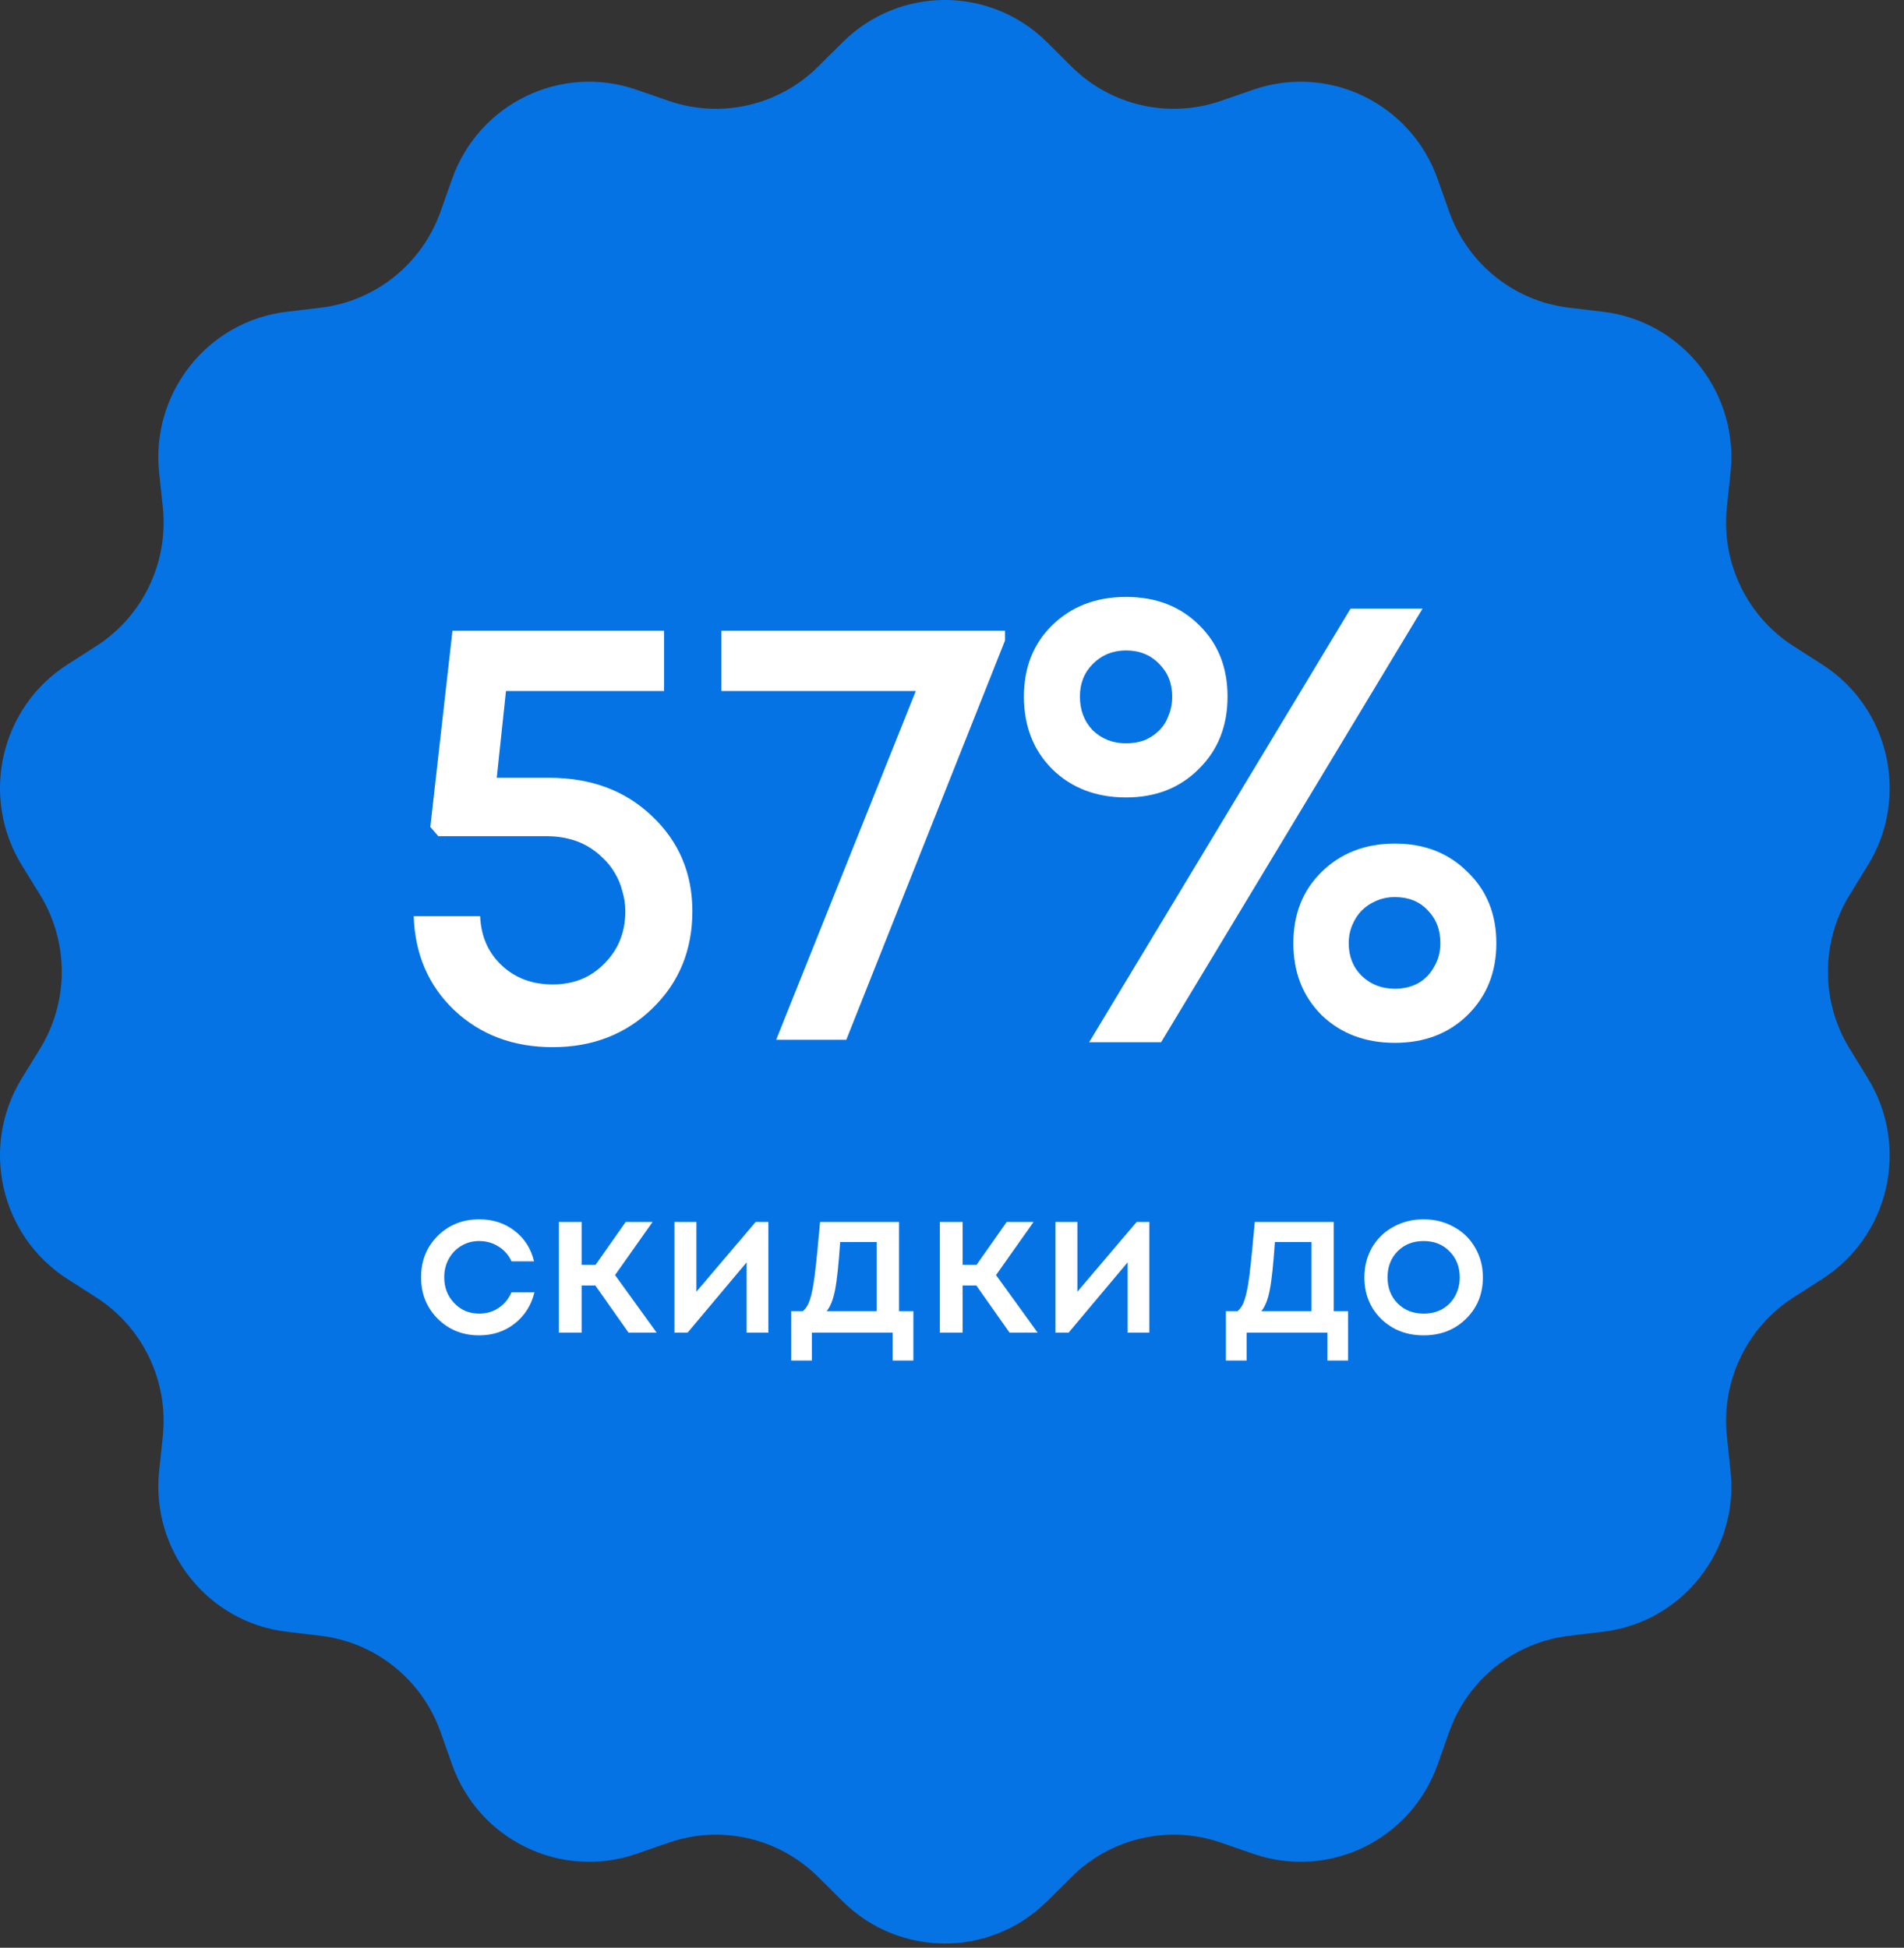 <?xml version="1.0" encoding="UTF-8"?> <svg xmlns="http://www.w3.org/2000/svg" width="130" height="133" viewBox="0 0 130 133" fill="none"><rect x="0" y="0" width="130" height="133" fill="#333333" stroke="none"/><path d="M57.533 2.885C61.401 -0.962 67.622 -0.962 71.49 2.885L73.159 4.545C75.841 7.212 79.793 8.12 83.36 6.889L85.579 6.122C90.722 4.346 96.327 7.063 98.154 12.218L98.943 14.443C100.21 18.018 103.379 20.562 107.123 21.01L109.453 21.289C114.852 21.935 118.731 26.832 118.155 32.274L117.907 34.623C117.507 38.398 119.266 42.074 122.446 44.113L124.426 45.382C129.011 48.322 130.396 54.428 127.531 59.08L126.295 61.088C124.309 64.314 124.309 68.395 126.295 71.621L127.531 73.629C130.396 78.281 129.011 84.387 124.426 87.327L122.446 88.596C119.266 90.635 117.507 94.311 117.907 98.086L118.155 100.435C118.731 105.877 114.852 110.774 109.453 111.42L107.123 111.698C103.379 112.146 100.21 114.691 98.943 118.266L98.154 120.49C96.327 125.645 90.722 128.363 85.579 126.587L83.36 125.82C79.793 124.588 75.841 125.496 73.159 128.164L71.49 129.824C67.622 133.67 61.401 133.67 57.533 129.824L55.863 128.164C53.181 125.496 49.229 124.588 45.663 125.82L43.443 126.587C38.3 128.363 32.695 125.645 30.868 120.491L30.08 118.266C28.813 114.691 25.644 112.146 21.899 111.698L19.569 111.42C14.171 110.774 10.292 105.877 10.867 100.435L11.116 98.086C11.515 94.311 9.756 90.635 6.576 88.596L4.597 87.327C0.011 84.387 -1.373 78.281 1.491 73.629L2.727 71.621C4.714 68.395 4.714 64.314 2.727 61.088L1.491 59.08C-1.373 54.428 0.011 48.322 4.597 45.382L6.576 44.113C9.756 42.074 11.515 38.398 11.116 34.623L10.867 32.274C10.292 26.832 14.171 21.935 19.569 21.289L21.899 21.01C25.644 20.562 28.813 18.018 30.08 14.443L30.868 12.218C32.695 7.063 38.3 4.346 43.443 6.122L45.663 6.889C49.229 8.12 53.181 7.212 55.863 4.545L57.533 2.885Z" fill="#0673E4"></path><rect width="100" height="49" transform="translate(15 42)" fill="#0673E4"></rect><path d="M37.487 53.108C40.343 53.108 42.681 53.976 44.502 55.712C46.349 57.448 47.273 59.618 47.273 62.222C47.273 64.882 46.364 67.094 44.544 68.858C42.724 70.622 40.456 71.504 37.739 71.504C35.051 71.504 32.812 70.664 31.02 68.984C29.256 67.304 28.331 65.162 28.247 62.558H32.783C32.84 63.93 33.33 65.05 34.254 65.918C35.178 66.786 36.34 67.22 37.739 67.22C39.167 67.22 40.343 66.744 41.267 65.792C42.219 64.84 42.696 63.65 42.696 62.222C42.696 61.746 42.626 61.284 42.486 60.836C42.373 60.388 42.206 59.982 41.981 59.618C41.758 59.226 41.477 58.876 41.142 58.568C40.834 58.26 40.483 57.994 40.092 57.77C39.7 57.546 39.266 57.378 38.789 57.266C38.342 57.154 37.852 57.098 37.319 57.098H29.927L29.381 56.468L30.893 43.07H45.342V47.186H34.547L33.917 53.108H37.487ZM49.256 43.07H68.618V43.742L57.782 71H52.994L62.528 47.186H49.256V43.07ZM76.883 54.452C74.839 54.452 73.159 53.808 71.843 52.52C70.555 51.232 69.911 49.58 69.911 47.564C69.911 45.576 70.555 43.952 71.843 42.692C73.159 41.404 74.839 40.76 76.883 40.76C78.927 40.76 80.593 41.404 81.881 42.692C83.169 43.952 83.813 45.576 83.813 47.564C83.813 49.58 83.155 51.232 81.839 52.52C80.551 53.808 78.899 54.452 76.883 54.452ZM74.363 71.168L92.213 41.558H97.127L79.277 71.168H74.363ZM76.883 50.756C77.331 50.756 77.751 50.686 78.143 50.546C78.535 50.378 78.871 50.154 79.151 49.874C79.431 49.594 79.641 49.258 79.781 48.866C79.949 48.474 80.033 48.04 80.033 47.564C80.033 46.668 79.739 45.926 79.151 45.338C78.563 44.722 77.807 44.414 76.883 44.414C75.987 44.414 75.231 44.722 74.615 45.338C74.027 45.926 73.733 46.668 73.733 47.564C73.733 48.488 74.027 49.258 74.615 49.874C75.231 50.462 75.987 50.756 76.883 50.756ZM100.193 69.32C98.905 70.58 97.253 71.21 95.237 71.21C93.221 71.21 91.555 70.58 90.239 69.32C88.951 68.032 88.307 66.394 88.307 64.406C88.307 62.418 88.951 60.794 90.239 59.534C91.555 58.246 93.221 57.602 95.237 57.602C97.253 57.602 98.905 58.246 100.193 59.534C101.509 60.794 102.167 62.418 102.167 64.406C102.167 66.394 101.509 68.032 100.193 69.32ZM95.237 67.514C95.825 67.514 96.357 67.388 96.833 67.136C97.309 66.856 97.673 66.478 97.925 66.002C98.205 65.526 98.345 64.994 98.345 64.406C98.345 63.482 98.051 62.726 97.463 62.138C96.903 61.55 96.161 61.256 95.237 61.256C94.789 61.256 94.369 61.34 93.977 61.508C93.585 61.676 93.249 61.9 92.969 62.18C92.717 62.432 92.507 62.754 92.339 63.146C92.171 63.538 92.087 63.958 92.087 64.406C92.087 65.302 92.381 66.044 92.969 66.632C93.585 67.22 94.341 67.514 95.237 67.514Z" fill="white"></path><path d="M32.711 91.182C31.591 91.182 30.648 90.804 29.883 90.048C29.127 89.283 28.749 88.34 28.749 87.22C28.749 86.091 29.127 85.148 29.883 84.392C30.648 83.636 31.595 83.258 32.725 83.258C33.649 83.258 34.451 83.519 35.133 84.042C35.814 84.565 36.257 85.26 36.463 86.128H34.923C34.727 85.699 34.433 85.363 34.041 85.12C33.649 84.868 33.205 84.742 32.711 84.742C32.272 84.742 31.871 84.849 31.507 85.064C31.143 85.279 30.853 85.577 30.639 85.96C30.433 86.333 30.331 86.753 30.331 87.22C30.331 87.92 30.559 88.508 31.017 88.984C31.474 89.46 32.039 89.698 32.711 89.698C33.205 89.698 33.644 89.572 34.027 89.32C34.419 89.068 34.717 88.709 34.923 88.242H36.491C36.276 89.129 35.823 89.843 35.133 90.384C34.451 90.916 33.644 91.182 32.711 91.182ZM42.918 91L40.65 87.78H39.712V91H38.158V83.44H39.712V86.366H40.664L42.722 83.44H44.556L41.994 87.066L44.836 91H42.918ZM51.594 83.44H52.462V91H50.978V86.198L46.946 91H46.05V83.44H47.548V88.2L51.594 83.44ZM61.383 89.53H62.363V92.904H60.949V91H55.433V92.904H54.019V89.53H54.817C55.031 89.353 55.195 89.082 55.307 88.718C55.428 88.354 55.535 87.803 55.629 87.066C55.722 86.319 55.843 85.111 55.993 83.44H61.383V89.53ZM57.365 84.812C57.262 86.333 57.145 87.425 57.015 88.088C56.884 88.751 56.693 89.231 56.441 89.53H59.857V84.812H57.365ZM68.931 91L66.663 87.78H65.725V91H64.171V83.44H65.725V86.366H66.677L68.735 83.44H70.569L68.007 87.066L70.849 91H68.931ZM77.607 83.44H78.475V91H76.991V86.198L72.959 91H72.063V83.44H73.561V88.2L77.607 83.44ZM91.064 89.53H92.044V92.904H90.63V91H85.114V92.904H83.7V89.53H84.498C84.712 89.353 84.876 89.082 84.988 88.718C85.109 88.354 85.216 87.803 85.31 87.066C85.403 86.319 85.524 85.111 85.674 83.44H91.064V89.53ZM87.046 84.812C86.943 86.333 86.826 87.425 86.696 88.088C86.565 88.751 86.374 89.231 86.122 89.53H89.538V84.812H87.046ZM100.086 90.062C99.32 90.809 98.359 91.182 97.202 91.182C96.044 91.182 95.079 90.809 94.304 90.062C93.538 89.306 93.156 88.359 93.156 87.22C93.156 86.473 93.329 85.797 93.674 85.19C94.028 84.583 94.514 84.112 95.13 83.776C95.755 83.431 96.446 83.258 97.202 83.258C97.958 83.258 98.644 83.431 99.26 83.776C99.885 84.112 100.37 84.583 100.716 85.19C101.07 85.797 101.248 86.473 101.248 87.22C101.248 88.359 100.86 89.306 100.086 90.062ZM97.202 89.698C97.678 89.698 98.103 89.595 98.476 89.39C98.849 89.175 99.138 88.881 99.344 88.508C99.558 88.125 99.666 87.696 99.666 87.22C99.666 86.501 99.433 85.909 98.966 85.442C98.508 84.975 97.921 84.742 97.202 84.742C96.483 84.742 95.891 84.975 95.424 85.442C94.966 85.909 94.738 86.501 94.738 87.22C94.738 87.939 94.966 88.531 95.424 88.998C95.891 89.465 96.483 89.698 97.202 89.698Z" fill="white"></path></svg> 